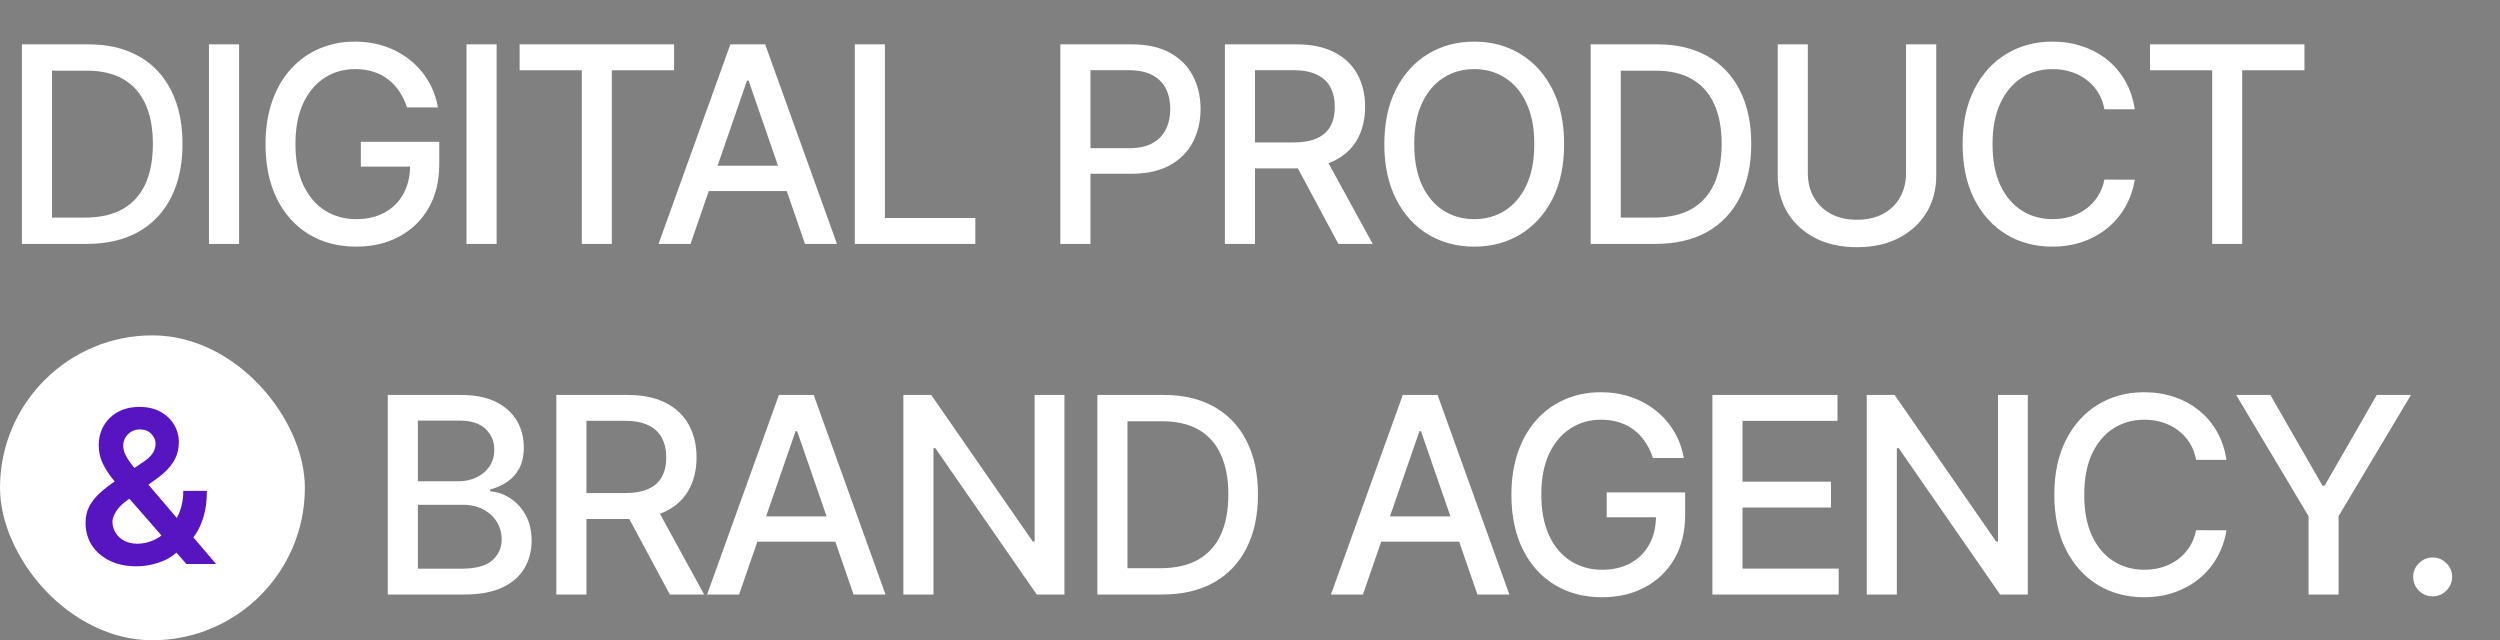 <svg width="164" height="42" viewBox="0 0 164 42" fill="none" xmlns="http://www.w3.org/2000/svg"><rect x="0" y="0" width="164" height="42" fill="#808080" stroke="none"/><path d="M5.676 16H1.438V2.909H5.81C7.093 2.909 8.195 3.171 9.115 3.695C10.036 4.215 10.741 4.963 11.231 5.939C11.725 6.911 11.972 8.076 11.972 9.435C11.972 10.799 11.723 11.971 11.224 12.951C10.73 13.931 10.014 14.685 9.077 15.214C8.139 15.738 7.006 16 5.676 16ZM3.413 14.274H5.567C6.565 14.274 7.393 14.087 8.054 13.712C8.714 13.332 9.209 12.785 9.537 12.069C9.865 11.349 10.029 10.471 10.029 9.435C10.029 8.408 9.865 7.537 9.537 6.821C9.213 6.105 8.729 5.562 8.086 5.191C7.442 4.82 6.643 4.635 5.689 4.635H3.413V14.274ZM15.684 2.909V16H13.708V2.909H15.684ZM26.699 7.045C26.576 6.657 26.41 6.31 26.201 6.003C25.996 5.692 25.751 5.428 25.466 5.21C25.18 4.989 24.854 4.82 24.488 4.705C24.125 4.59 23.727 4.533 23.292 4.533C22.555 4.533 21.89 4.722 21.298 5.102C20.706 5.481 20.237 6.037 19.892 6.77C19.551 7.499 19.381 8.391 19.381 9.448C19.381 10.509 19.553 11.406 19.898 12.139C20.243 12.872 20.716 13.428 21.317 13.807C21.918 14.187 22.602 14.376 23.369 14.376C24.081 14.376 24.701 14.232 25.229 13.942C25.762 13.652 26.173 13.243 26.463 12.714C26.757 12.182 26.904 11.555 26.904 10.835L27.415 10.931H23.67V9.301H28.815V10.79C28.815 11.89 28.581 12.845 28.112 13.654C27.648 14.46 27.004 15.082 26.182 15.521C25.363 15.96 24.426 16.179 23.369 16.179C22.184 16.179 21.145 15.906 20.25 15.361C19.359 14.815 18.665 14.042 18.166 13.04C17.667 12.035 17.418 10.842 17.418 9.461C17.418 8.417 17.563 7.479 17.853 6.648C18.143 5.817 18.549 5.112 19.074 4.533C19.602 3.949 20.222 3.504 20.934 3.197C21.65 2.886 22.432 2.73 23.28 2.73C23.987 2.73 24.645 2.835 25.255 3.043C25.868 3.252 26.414 3.548 26.891 3.932C27.373 4.315 27.771 4.771 28.087 5.3C28.402 5.824 28.615 6.406 28.726 7.045H26.699ZM32.578 2.909V16H30.602V2.909H32.578ZM34.088 4.609V2.909H44.22V4.609H40.135V16H38.166V4.609H34.088ZM45.298 16H43.201L47.912 2.909H50.194L54.905 16H52.808L49.107 5.287H49.005L45.298 16ZM45.649 10.874H52.45V12.536H45.649V10.874ZM56.075 16V2.909H58.05V14.3H63.982V16H56.075ZM69.559 16V2.909H74.225C75.244 2.909 76.088 3.094 76.757 3.465C77.425 3.836 77.926 4.343 78.259 4.987C78.591 5.626 78.757 6.346 78.757 7.147C78.757 7.952 78.589 8.677 78.252 9.32C77.92 9.96 77.417 10.467 76.744 10.842C76.075 11.212 75.233 11.398 74.219 11.398H71.01V9.723H74.04C74.683 9.723 75.205 9.612 75.606 9.391C76.007 9.165 76.3 8.858 76.488 8.47C76.675 8.082 76.769 7.641 76.769 7.147C76.769 6.653 76.675 6.214 76.488 5.83C76.3 5.447 76.004 5.146 75.6 4.929C75.199 4.712 74.671 4.603 74.014 4.603H71.534V16H69.559ZM80.353 16V2.909H85.019C86.033 2.909 86.875 3.084 87.544 3.433C88.217 3.783 88.72 4.266 89.052 4.884C89.385 5.498 89.551 6.207 89.551 7.013C89.551 7.814 89.383 8.519 89.046 9.129C88.713 9.734 88.211 10.204 87.537 10.541C86.868 10.878 86.027 11.046 85.013 11.046H81.478V9.346H84.834C85.473 9.346 85.993 9.254 86.393 9.071C86.798 8.888 87.094 8.621 87.282 8.272C87.469 7.923 87.563 7.503 87.563 7.013C87.563 6.518 87.467 6.09 87.275 5.728C87.088 5.366 86.792 5.089 86.387 4.897C85.986 4.701 85.46 4.603 84.808 4.603H82.328V16H80.353ZM86.815 10.094L90.049 16H87.799L84.629 10.094H86.815ZM102.606 9.455C102.606 10.852 102.35 12.054 101.839 13.06C101.327 14.061 100.626 14.832 99.736 15.374C98.849 15.911 97.842 16.179 96.712 16.179C95.579 16.179 94.567 15.911 93.676 15.374C92.79 14.832 92.091 14.059 91.579 13.053C91.068 12.048 90.812 10.848 90.812 9.455C90.812 8.057 91.068 6.857 91.579 5.856C92.091 4.85 92.79 4.079 93.676 3.542C94.567 3.001 95.579 2.73 96.712 2.73C97.842 2.73 98.849 3.001 99.736 3.542C100.626 4.079 101.327 4.85 101.839 5.856C102.35 6.857 102.606 8.057 102.606 9.455ZM100.65 9.455C100.65 8.389 100.477 7.492 100.132 6.763C99.791 6.031 99.322 5.477 98.726 5.102C98.133 4.722 97.462 4.533 96.712 4.533C95.958 4.533 95.285 4.722 94.692 5.102C94.1 5.477 93.631 6.031 93.286 6.763C92.945 7.492 92.775 8.389 92.775 9.455C92.775 10.52 92.945 11.419 93.286 12.152C93.631 12.881 94.1 13.435 94.692 13.814C95.285 14.189 95.958 14.376 96.712 14.376C97.462 14.376 98.133 14.189 98.726 13.814C99.322 13.435 99.791 12.881 100.132 12.152C100.477 11.419 100.65 10.52 100.65 9.455ZM108.586 16H104.348V2.909H108.72C110.003 2.909 111.105 3.171 112.025 3.695C112.946 4.215 113.651 4.963 114.141 5.939C114.635 6.911 114.882 8.076 114.882 9.435C114.882 10.799 114.633 11.971 114.135 12.951C113.64 13.931 112.924 14.685 111.987 15.214C111.049 15.738 109.916 16 108.586 16ZM106.323 14.274H108.478C109.475 14.274 110.304 14.087 110.964 13.712C111.625 13.332 112.119 12.785 112.447 12.069C112.775 11.349 112.939 10.471 112.939 9.435C112.939 8.408 112.775 7.537 112.447 6.821C112.123 6.105 111.639 5.562 110.996 5.191C110.353 4.82 109.554 4.635 108.599 4.635H106.323V14.274ZM125.037 2.909H127.018V11.519C127.018 12.435 126.803 13.247 126.373 13.954C125.942 14.658 125.337 15.212 124.557 15.617C123.778 16.017 122.864 16.217 121.815 16.217C120.771 16.217 119.859 16.017 119.079 15.617C118.3 15.212 117.695 14.658 117.264 13.954C116.834 13.247 116.619 12.435 116.619 11.519V2.909H118.594V11.359C118.594 11.952 118.724 12.478 118.984 12.938C119.248 13.398 119.621 13.761 120.102 14.025C120.584 14.285 121.155 14.415 121.815 14.415C122.48 14.415 123.053 14.285 123.535 14.025C124.021 13.761 124.391 13.398 124.647 12.938C124.907 12.478 125.037 11.952 125.037 11.359V2.909ZM140.043 7.166H138.049C137.972 6.74 137.829 6.365 137.62 6.041C137.411 5.717 137.156 5.442 136.853 5.217C136.551 4.991 136.212 4.82 135.837 4.705C135.466 4.59 135.072 4.533 134.654 4.533C133.9 4.533 133.225 4.722 132.628 5.102C132.036 5.481 131.567 6.037 131.222 6.77C130.881 7.503 130.71 8.398 130.71 9.455C130.71 10.52 130.881 11.419 131.222 12.152C131.567 12.885 132.038 13.439 132.634 13.814C133.231 14.189 133.902 14.376 134.648 14.376C135.061 14.376 135.453 14.321 135.824 14.21C136.199 14.095 136.538 13.927 136.84 13.705C137.143 13.484 137.399 13.213 137.608 12.893C137.821 12.57 137.968 12.199 138.049 11.781L140.043 11.788C139.936 12.431 139.73 13.023 139.423 13.565C139.12 14.102 138.73 14.566 138.253 14.958C137.78 15.346 137.239 15.646 136.63 15.859C136.02 16.072 135.355 16.179 134.635 16.179C133.502 16.179 132.492 15.911 131.605 15.374C130.719 14.832 130.02 14.059 129.509 13.053C129.002 12.048 128.748 10.848 128.748 9.455C128.748 8.057 129.004 6.857 129.515 5.856C130.027 4.85 130.725 4.079 131.612 3.542C132.498 3.001 133.506 2.73 134.635 2.73C135.33 2.73 135.978 2.83 136.578 3.031C137.184 3.227 137.727 3.516 138.208 3.9C138.69 4.279 139.088 4.744 139.404 5.293C139.719 5.839 139.932 6.463 140.043 7.166ZM141.041 4.609V2.909H151.172V4.609H147.088V16H145.119V4.609H141.041Z" fill="white"/><rect y="22" width="20" height="20" rx="10" fill="white"/><path d="M8.967 37.149C8.271 37.149 7.673 37.023 7.173 36.771C6.672 36.519 6.286 36.18 6.014 35.752C5.746 35.321 5.612 34.836 5.612 34.295C5.612 33.888 5.694 33.526 5.86 33.212C6.029 32.897 6.261 32.605 6.556 32.337C6.854 32.068 7.199 31.801 7.59 31.536L9.395 30.308C9.66 30.136 9.861 29.954 9.996 29.761C10.136 29.569 10.205 29.344 10.205 29.085C10.205 28.866 10.113 28.659 9.927 28.464C9.745 28.268 9.493 28.171 9.171 28.171C8.956 28.171 8.765 28.222 8.599 28.325C8.437 28.424 8.309 28.555 8.217 28.717C8.127 28.88 8.082 29.052 8.082 29.234C8.082 29.456 8.144 29.682 8.266 29.91C8.392 30.139 8.555 30.376 8.754 30.621C8.956 30.867 9.171 31.127 9.4 31.402L14.178 37H12.229L8.261 32.456C7.966 32.111 7.681 31.771 7.406 31.437C7.134 31.102 6.911 30.754 6.735 30.393C6.563 30.028 6.477 29.634 6.477 29.209C6.477 28.729 6.588 28.3 6.81 27.922C7.032 27.541 7.342 27.241 7.739 27.022C8.14 26.803 8.609 26.694 9.146 26.694C9.683 26.694 10.144 26.8 10.528 27.012C10.913 27.224 11.21 27.506 11.418 27.857C11.627 28.209 11.732 28.591 11.732 29.006C11.732 29.486 11.612 29.917 11.374 30.298C11.135 30.676 10.803 31.019 10.379 31.327L8.321 32.834C7.983 33.079 7.741 33.328 7.595 33.58C7.449 33.828 7.376 34.04 7.376 34.216C7.376 34.484 7.444 34.728 7.58 34.947C7.716 35.166 7.907 35.341 8.152 35.474C8.401 35.603 8.691 35.668 9.022 35.668C9.387 35.668 9.746 35.586 10.101 35.424C10.456 35.258 10.779 35.023 11.07 34.718C11.362 34.413 11.594 34.048 11.766 33.624C11.939 33.197 12.025 32.723 12.025 32.202H13.571C13.571 32.845 13.5 33.406 13.357 33.883C13.215 34.357 13.031 34.758 12.805 35.086C12.58 35.411 12.341 35.671 12.089 35.867C12.01 35.923 11.934 35.979 11.861 36.035C11.788 36.092 11.712 36.148 11.632 36.205C11.274 36.529 10.855 36.768 10.374 36.92C9.897 37.073 9.428 37.149 8.967 37.149Z" fill="#5615C0"/><path d="M25.438 39V25.909H30.232C31.161 25.909 31.93 26.062 32.54 26.369C33.149 26.672 33.605 27.083 33.908 27.603C34.21 28.119 34.361 28.7 34.361 29.348C34.361 29.893 34.261 30.354 34.061 30.729C33.861 31.099 33.592 31.398 33.256 31.624C32.923 31.845 32.557 32.007 32.156 32.109V32.237C32.591 32.258 33.015 32.399 33.428 32.659C33.846 32.915 34.191 33.279 34.464 33.752C34.736 34.225 34.873 34.8 34.873 35.478C34.873 36.147 34.715 36.748 34.4 37.281C34.089 37.809 33.607 38.229 32.955 38.54C32.303 38.847 31.47 39 30.456 39H25.438ZM27.413 37.306H30.264C31.21 37.306 31.888 37.123 32.297 36.756C32.706 36.39 32.91 35.932 32.91 35.382C32.91 34.969 32.806 34.59 32.597 34.244C32.389 33.899 32.09 33.624 31.702 33.42C31.319 33.215 30.863 33.113 30.334 33.113H27.413V37.306ZM27.413 31.572H30.06C30.503 31.572 30.901 31.487 31.255 31.317C31.613 31.146 31.896 30.908 32.105 30.601C32.318 30.29 32.425 29.923 32.425 29.501C32.425 28.96 32.235 28.506 31.856 28.14C31.477 27.773 30.895 27.59 30.111 27.59H27.413V31.572ZM36.496 39V25.909H41.162C42.176 25.909 43.018 26.084 43.687 26.433C44.36 26.783 44.863 27.266 45.195 27.884C45.528 28.498 45.694 29.207 45.694 30.013C45.694 30.814 45.525 31.519 45.189 32.129C44.856 32.734 44.353 33.205 43.68 33.541C43.011 33.878 42.17 34.046 41.155 34.046H37.621V32.346H40.976C41.616 32.346 42.136 32.254 42.536 32.071C42.941 31.888 43.237 31.621 43.425 31.272C43.612 30.923 43.706 30.503 43.706 30.013C43.706 29.518 43.61 29.09 43.418 28.728C43.231 28.366 42.934 28.089 42.53 27.897C42.129 27.701 41.603 27.603 40.951 27.603H38.471V39H36.496ZM42.958 33.094L46.192 39H43.942L40.772 33.094H42.958ZM48.483 39H46.386L51.097 25.909H53.379L58.09 39H55.994L52.293 28.287H52.19L48.483 39ZM48.834 33.874H55.636V35.535H48.834V33.874ZM69.827 25.909V39H68.011L61.357 29.399H61.236V39H59.261V25.909H61.089L67.749 35.523H67.871V25.909H69.827ZM76.226 39H71.988V25.909H76.36C77.643 25.909 78.744 26.171 79.665 26.695C80.585 27.215 81.29 27.963 81.781 28.939C82.275 29.91 82.522 31.076 82.522 32.435C82.522 33.799 82.273 34.971 81.774 35.951C81.28 36.931 80.564 37.685 79.626 38.214C78.689 38.738 77.555 39 76.226 39ZM73.963 37.274H76.117C77.114 37.274 77.943 37.087 78.604 36.712C79.264 36.332 79.758 35.785 80.087 35.069C80.415 34.349 80.579 33.471 80.579 32.435C80.579 31.408 80.415 30.537 80.087 29.821C79.763 29.105 79.279 28.562 78.636 28.191C77.992 27.82 77.193 27.635 76.239 27.635H73.963V37.274ZM89.408 39H87.311L92.022 25.909H94.304L99.015 39H96.918L93.217 28.287H93.115L89.408 39ZM89.759 33.874H96.56V35.535H89.759V33.874ZM108.429 30.045C108.306 29.657 108.14 29.31 107.931 29.003C107.726 28.692 107.481 28.428 107.196 28.21C106.91 27.989 106.584 27.82 106.218 27.705C105.856 27.59 105.457 27.533 105.022 27.533C104.285 27.533 103.621 27.722 103.028 28.102C102.436 28.481 101.967 29.037 101.622 29.77C101.281 30.499 101.111 31.391 101.111 32.448C101.111 33.509 101.283 34.406 101.628 35.139C101.973 35.872 102.447 36.428 103.047 36.807C103.648 37.187 104.332 37.376 105.099 37.376C105.811 37.376 106.431 37.231 106.959 36.942C107.492 36.652 107.903 36.243 108.193 35.715C108.487 35.182 108.634 34.555 108.634 33.835L109.145 33.931H105.4V32.301H110.545V33.791C110.545 34.89 110.311 35.844 109.842 36.654C109.378 37.459 108.734 38.082 107.912 38.521C107.094 38.959 106.156 39.179 105.099 39.179C103.915 39.179 102.875 38.906 101.98 38.361C101.089 37.815 100.395 37.042 99.896 36.041C99.397 35.035 99.148 33.842 99.148 32.461C99.148 31.417 99.293 30.479 99.583 29.648C99.873 28.817 100.28 28.112 100.804 27.533C101.332 26.949 101.952 26.504 102.664 26.197C103.38 25.886 104.162 25.73 105.01 25.73C105.717 25.73 106.375 25.834 106.985 26.043C107.598 26.252 108.144 26.548 108.621 26.932C109.103 27.315 109.501 27.771 109.817 28.3C110.132 28.824 110.345 29.405 110.456 30.045H108.429ZM112.333 39V25.909H120.54V27.609H114.308V31.598H120.112V33.292H114.308V37.3H120.617V39H112.333ZM133.024 25.909V39H131.209L124.555 29.399H124.433V39H122.458V25.909H124.286L130.947 35.523H131.068V25.909H133.024ZM146.058 30.166H144.064C143.987 29.74 143.845 29.365 143.636 29.041C143.427 28.717 143.171 28.442 142.869 28.217C142.566 27.991 142.227 27.82 141.852 27.705C141.482 27.59 141.087 27.533 140.67 27.533C139.916 27.533 139.24 27.722 138.644 28.102C138.051 28.481 137.582 29.037 137.237 29.77C136.896 30.503 136.726 31.398 136.726 32.455C136.726 33.52 136.896 34.419 137.237 35.152C137.582 35.885 138.053 36.439 138.65 36.814C139.247 37.189 139.918 37.376 140.663 37.376C141.077 37.376 141.469 37.321 141.84 37.21C142.215 37.095 142.553 36.927 142.856 36.705C143.158 36.484 143.414 36.213 143.623 35.894C143.836 35.57 143.983 35.199 144.064 34.781L146.058 34.788C145.952 35.431 145.745 36.023 145.438 36.565C145.136 37.102 144.746 37.566 144.269 37.958C143.796 38.346 143.254 38.646 142.645 38.859C142.036 39.072 141.371 39.179 140.651 39.179C139.517 39.179 138.507 38.91 137.621 38.374C136.734 37.832 136.036 37.059 135.524 36.053C135.017 35.048 134.764 33.848 134.764 32.455C134.764 31.057 135.019 29.857 135.531 28.856C136.042 27.85 136.741 27.079 137.627 26.542C138.514 26.001 139.521 25.73 140.651 25.73C141.345 25.73 141.993 25.83 142.594 26.03C143.199 26.227 143.742 26.516 144.224 26.9C144.705 27.279 145.104 27.744 145.419 28.293C145.734 28.839 145.948 29.463 146.058 30.166ZM146.692 25.909H148.935L152.355 31.86H152.496L155.916 25.909H158.159L153.41 33.861V39H151.441V33.861L146.692 25.909ZM159.584 39.121C159.234 39.121 158.934 38.998 158.682 38.751C158.431 38.499 158.305 38.197 158.305 37.843C158.305 37.494 158.431 37.195 158.682 36.948C158.934 36.697 159.234 36.571 159.584 36.571C159.933 36.571 160.234 36.697 160.485 36.948C160.736 37.195 160.862 37.494 160.862 37.843C160.862 38.077 160.802 38.293 160.683 38.489C160.568 38.68 160.415 38.834 160.223 38.949C160.031 39.064 159.818 39.121 159.584 39.121Z" fill="white"/></svg>